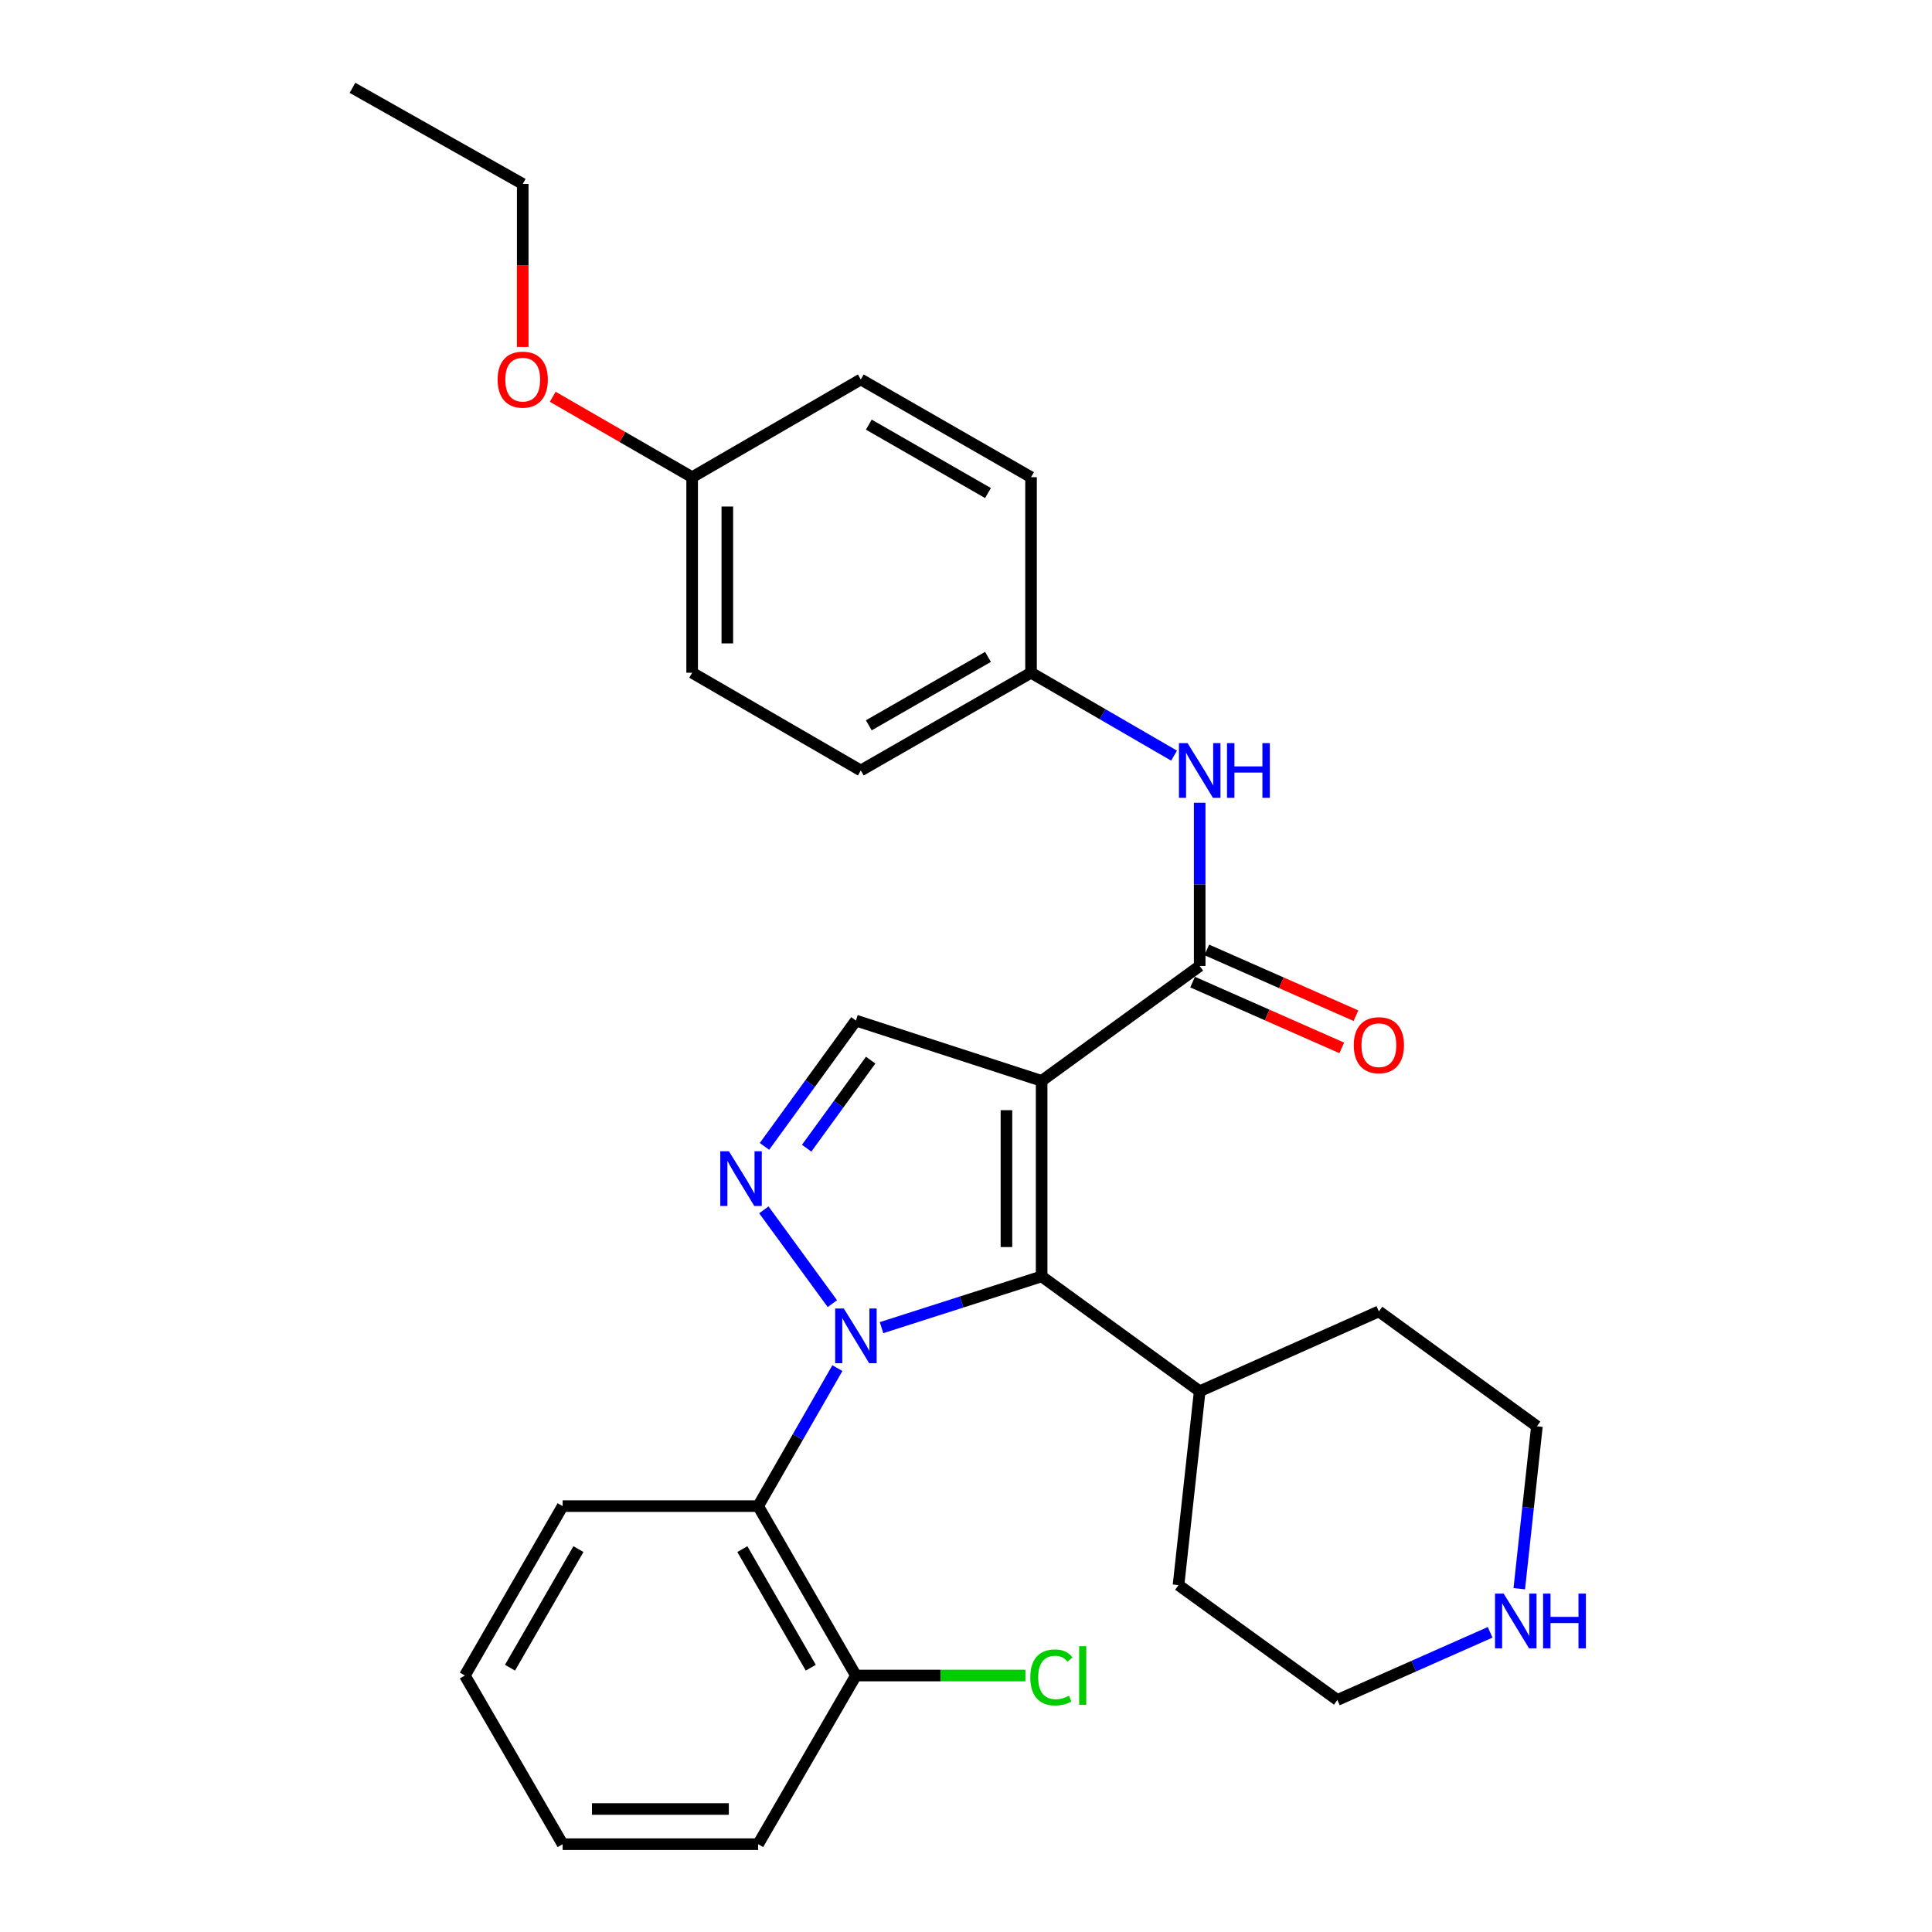 <?xml version='1.0' encoding='iso-8859-1'?>
<svg version='1.1' baseProfile='full'
              xmlns='http://www.w3.org/2000/svg'
                      xmlns:rdkit='http://www.rdkit.org/xml'
                      xmlns:xlink='http://www.w3.org/1999/xlink'
                  xml:space='preserve'
width='1000px' height='1000px' viewBox='0 0 1000 1000'>
<!-- END OF HEADER -->
<rect style='opacity:1.0;fill:#FFFFFF;stroke:none' width='1000' height='1000' x='0' y='0'> </rect>
<path class='bond-1' d='M 456.283,687.189 L 497.715,673.924' style='fill:none;fill-rule:evenodd;stroke:#0000FF;stroke-width:6px;stroke-linecap:butt;stroke-linejoin:miter;stroke-opacity:1' />
<path class='bond-1' d='M 497.715,673.924 L 539.147,660.658' style='fill:none;fill-rule:evenodd;stroke:#000000;stroke-width:6px;stroke-linecap:butt;stroke-linejoin:miter;stroke-opacity:1' />
<path class='bond-2' d='M 430.832,674.756 L 395.368,626.223' style='fill:none;fill-rule:evenodd;stroke:#0000FF;stroke-width:6px;stroke-linecap:butt;stroke-linejoin:miter;stroke-opacity:1' />
<path class='bond-5' d='M 433.43,708.136 L 412.926,743.849' style='fill:none;fill-rule:evenodd;stroke:#0000FF;stroke-width:6px;stroke-linecap:butt;stroke-linejoin:miter;stroke-opacity:1' />
<path class='bond-5' d='M 412.926,743.849 L 392.421,779.561' style='fill:none;fill-rule:evenodd;stroke:#000000;stroke-width:6px;stroke-linecap:butt;stroke-linejoin:miter;stroke-opacity:1' />
<path class='bond-0' d='M 539.147,559.451 L 539.147,660.658' style='fill:none;fill-rule:evenodd;stroke:#000000;stroke-width:6px;stroke-linecap:butt;stroke-linejoin:miter;stroke-opacity:1' />
<path class='bond-0' d='M 520.935,574.632 L 520.935,645.477' style='fill:none;fill-rule:evenodd;stroke:#000000;stroke-width:6px;stroke-linecap:butt;stroke-linejoin:miter;stroke-opacity:1' />
<path class='bond-3' d='M 539.147,559.451 L 620.958,500' style='fill:none;fill-rule:evenodd;stroke:#000000;stroke-width:6px;stroke-linecap:butt;stroke-linejoin:miter;stroke-opacity:1' />
<path class='bond-29' d='M 539.147,559.451 L 443.019,528.248' style='fill:none;fill-rule:evenodd;stroke:#000000;stroke-width:6px;stroke-linecap:butt;stroke-linejoin:miter;stroke-opacity:1' />
<path class='bond-9' d='M 539.147,660.658 L 620.958,720.099' style='fill:none;fill-rule:evenodd;stroke:#000000;stroke-width:6px;stroke-linecap:butt;stroke-linejoin:miter;stroke-opacity:1' />
<path class='bond-4' d='M 395.687,593.371 L 419.353,560.81' style='fill:none;fill-rule:evenodd;stroke:#0000FF;stroke-width:6px;stroke-linecap:butt;stroke-linejoin:miter;stroke-opacity:1' />
<path class='bond-4' d='M 419.353,560.81 L 443.019,528.248' style='fill:none;fill-rule:evenodd;stroke:#000000;stroke-width:6px;stroke-linecap:butt;stroke-linejoin:miter;stroke-opacity:1' />
<path class='bond-4' d='M 417.519,594.31 L 434.085,571.517' style='fill:none;fill-rule:evenodd;stroke:#0000FF;stroke-width:6px;stroke-linecap:butt;stroke-linejoin:miter;stroke-opacity:1' />
<path class='bond-4' d='M 434.085,571.517 L 450.651,548.724' style='fill:none;fill-rule:evenodd;stroke:#000000;stroke-width:6px;stroke-linecap:butt;stroke-linejoin:miter;stroke-opacity:1' />
<path class='bond-6' d='M 620.958,500 L 620.958,457.747' style='fill:none;fill-rule:evenodd;stroke:#000000;stroke-width:6px;stroke-linecap:butt;stroke-linejoin:miter;stroke-opacity:1' />
<path class='bond-6' d='M 620.958,457.747 L 620.958,415.493' style='fill:none;fill-rule:evenodd;stroke:#0000FF;stroke-width:6px;stroke-linecap:butt;stroke-linejoin:miter;stroke-opacity:1' />
<path class='bond-8' d='M 617.284,508.332 L 655.891,525.359' style='fill:none;fill-rule:evenodd;stroke:#000000;stroke-width:6px;stroke-linecap:butt;stroke-linejoin:miter;stroke-opacity:1' />
<path class='bond-8' d='M 655.891,525.359 L 694.498,542.386' style='fill:none;fill-rule:evenodd;stroke:#FF0000;stroke-width:6px;stroke-linecap:butt;stroke-linejoin:miter;stroke-opacity:1' />
<path class='bond-8' d='M 624.633,491.668 L 663.24,508.696' style='fill:none;fill-rule:evenodd;stroke:#000000;stroke-width:6px;stroke-linecap:butt;stroke-linejoin:miter;stroke-opacity:1' />
<path class='bond-8' d='M 663.24,508.696 L 701.847,525.723' style='fill:none;fill-rule:evenodd;stroke:#FF0000;stroke-width:6px;stroke-linecap:butt;stroke-linejoin:miter;stroke-opacity:1' />
<path class='bond-7' d='M 392.421,779.561 L 443.019,867.25' style='fill:none;fill-rule:evenodd;stroke:#000000;stroke-width:6px;stroke-linecap:butt;stroke-linejoin:miter;stroke-opacity:1' />
<path class='bond-7' d='M 384.237,801.816 L 419.655,863.199' style='fill:none;fill-rule:evenodd;stroke:#000000;stroke-width:6px;stroke-linecap:butt;stroke-linejoin:miter;stroke-opacity:1' />
<path class='bond-14' d='M 392.421,779.561 L 291.214,779.561' style='fill:none;fill-rule:evenodd;stroke:#000000;stroke-width:6px;stroke-linecap:butt;stroke-linejoin:miter;stroke-opacity:1' />
<path class='bond-11' d='M 607.696,391.116 L 570.68,369.66' style='fill:none;fill-rule:evenodd;stroke:#0000FF;stroke-width:6px;stroke-linecap:butt;stroke-linejoin:miter;stroke-opacity:1' />
<path class='bond-11' d='M 570.68,369.66 L 533.663,348.205' style='fill:none;fill-rule:evenodd;stroke:#000000;stroke-width:6px;stroke-linecap:butt;stroke-linejoin:miter;stroke-opacity:1' />
<path class='bond-12' d='M 443.019,867.25 L 486.888,867.25' style='fill:none;fill-rule:evenodd;stroke:#000000;stroke-width:6px;stroke-linecap:butt;stroke-linejoin:miter;stroke-opacity:1' />
<path class='bond-12' d='M 486.888,867.25 L 530.756,867.25' style='fill:none;fill-rule:evenodd;stroke:#00CC00;stroke-width:6px;stroke-linecap:butt;stroke-linejoin:miter;stroke-opacity:1' />
<path class='bond-22' d='M 443.019,867.25 L 392.421,954.545' style='fill:none;fill-rule:evenodd;stroke:#000000;stroke-width:6px;stroke-linecap:butt;stroke-linejoin:miter;stroke-opacity:1' />
<path class='bond-23' d='M 620.958,720.099 L 610.001,820.446' style='fill:none;fill-rule:evenodd;stroke:#000000;stroke-width:6px;stroke-linecap:butt;stroke-linejoin:miter;stroke-opacity:1' />
<path class='bond-24' d='M 620.958,720.099 L 713.707,678.779' style='fill:none;fill-rule:evenodd;stroke:#000000;stroke-width:6px;stroke-linecap:butt;stroke-linejoin:miter;stroke-opacity:1' />
<path class='bond-10' d='M 786.374,822.318 L 790.941,780.279' style='fill:none;fill-rule:evenodd;stroke:#0000FF;stroke-width:6px;stroke-linecap:butt;stroke-linejoin:miter;stroke-opacity:1' />
<path class='bond-10' d='M 790.941,780.279 L 795.508,738.24' style='fill:none;fill-rule:evenodd;stroke:#000000;stroke-width:6px;stroke-linecap:butt;stroke-linejoin:miter;stroke-opacity:1' />
<path class='bond-31' d='M 771.296,844.885 L 731.756,862.391' style='fill:none;fill-rule:evenodd;stroke:#0000FF;stroke-width:6px;stroke-linecap:butt;stroke-linejoin:miter;stroke-opacity:1' />
<path class='bond-31' d='M 731.756,862.391 L 692.217,879.897' style='fill:none;fill-rule:evenodd;stroke:#000000;stroke-width:6px;stroke-linecap:butt;stroke-linejoin:miter;stroke-opacity:1' />
<path class='bond-15' d='M 533.663,348.205 L 533.663,246.998' style='fill:none;fill-rule:evenodd;stroke:#000000;stroke-width:6px;stroke-linecap:butt;stroke-linejoin:miter;stroke-opacity:1' />
<path class='bond-16' d='M 533.663,348.205 L 445.549,398.803' style='fill:none;fill-rule:evenodd;stroke:#000000;stroke-width:6px;stroke-linecap:butt;stroke-linejoin:miter;stroke-opacity:1' />
<path class='bond-16' d='M 511.377,340.002 L 449.697,375.42' style='fill:none;fill-rule:evenodd;stroke:#000000;stroke-width:6px;stroke-linecap:butt;stroke-linejoin:miter;stroke-opacity:1' />
<path class='bond-13' d='M 358.254,246.998 L 358.254,348.205' style='fill:none;fill-rule:evenodd;stroke:#000000;stroke-width:6px;stroke-linecap:butt;stroke-linejoin:miter;stroke-opacity:1' />
<path class='bond-13' d='M 376.465,262.179 L 376.465,333.024' style='fill:none;fill-rule:evenodd;stroke:#000000;stroke-width:6px;stroke-linecap:butt;stroke-linejoin:miter;stroke-opacity:1' />
<path class='bond-19' d='M 358.254,246.998 L 322.174,226.184' style='fill:none;fill-rule:evenodd;stroke:#000000;stroke-width:6px;stroke-linecap:butt;stroke-linejoin:miter;stroke-opacity:1' />
<path class='bond-19' d='M 322.174,226.184 L 286.095,205.37' style='fill:none;fill-rule:evenodd;stroke:#FF0000;stroke-width:6px;stroke-linecap:butt;stroke-linejoin:miter;stroke-opacity:1' />
<path class='bond-32' d='M 358.254,246.998 L 445.549,196.41' style='fill:none;fill-rule:evenodd;stroke:#000000;stroke-width:6px;stroke-linecap:butt;stroke-linejoin:miter;stroke-opacity:1' />
<path class='bond-26' d='M 291.214,779.561 L 240.616,867.25' style='fill:none;fill-rule:evenodd;stroke:#000000;stroke-width:6px;stroke-linecap:butt;stroke-linejoin:miter;stroke-opacity:1' />
<path class='bond-26' d='M 299.398,801.816 L 263.98,863.199' style='fill:none;fill-rule:evenodd;stroke:#000000;stroke-width:6px;stroke-linecap:butt;stroke-linejoin:miter;stroke-opacity:1' />
<path class='bond-18' d='M 533.663,246.998 L 445.549,196.41' style='fill:none;fill-rule:evenodd;stroke:#000000;stroke-width:6px;stroke-linecap:butt;stroke-linejoin:miter;stroke-opacity:1' />
<path class='bond-18' d='M 511.379,255.204 L 449.698,219.792' style='fill:none;fill-rule:evenodd;stroke:#000000;stroke-width:6px;stroke-linecap:butt;stroke-linejoin:miter;stroke-opacity:1' />
<path class='bond-17' d='M 445.549,398.803 L 358.254,348.205' style='fill:none;fill-rule:evenodd;stroke:#000000;stroke-width:6px;stroke-linecap:butt;stroke-linejoin:miter;stroke-opacity:1' />
<path class='bond-25' d='M 270.564,179.56 L 270.564,137.387' style='fill:none;fill-rule:evenodd;stroke:#FF0000;stroke-width:6px;stroke-linecap:butt;stroke-linejoin:miter;stroke-opacity:1' />
<path class='bond-25' d='M 270.564,137.387 L 270.564,95.213' style='fill:none;fill-rule:evenodd;stroke:#000000;stroke-width:6px;stroke-linecap:butt;stroke-linejoin:miter;stroke-opacity:1' />
<path class='bond-20' d='M 795.508,738.24 L 713.707,678.779' style='fill:none;fill-rule:evenodd;stroke:#000000;stroke-width:6px;stroke-linecap:butt;stroke-linejoin:miter;stroke-opacity:1' />
<path class='bond-21' d='M 692.217,879.897 L 610.001,820.446' style='fill:none;fill-rule:evenodd;stroke:#000000;stroke-width:6px;stroke-linecap:butt;stroke-linejoin:miter;stroke-opacity:1' />
<path class='bond-30' d='M 392.421,954.545 L 291.214,954.545' style='fill:none;fill-rule:evenodd;stroke:#000000;stroke-width:6px;stroke-linecap:butt;stroke-linejoin:miter;stroke-opacity:1' />
<path class='bond-30' d='M 377.24,936.334 L 306.395,936.334' style='fill:none;fill-rule:evenodd;stroke:#000000;stroke-width:6px;stroke-linecap:butt;stroke-linejoin:miter;stroke-opacity:1' />
<path class='bond-27' d='M 270.564,95.213 L 182.439,45.455' style='fill:none;fill-rule:evenodd;stroke:#000000;stroke-width:6px;stroke-linecap:butt;stroke-linejoin:miter;stroke-opacity:1' />
<path class='bond-28' d='M 240.616,867.25 L 291.214,954.545' style='fill:none;fill-rule:evenodd;stroke:#000000;stroke-width:6px;stroke-linecap:butt;stroke-linejoin:miter;stroke-opacity:1' />
<path  class='atom-0' d='M 436.759 677.276
L 446.039 692.276
Q 446.959 693.756, 448.439 696.436
Q 449.919 699.116, 449.999 699.276
L 449.999 677.276
L 453.759 677.276
L 453.759 705.596
L 449.879 705.596
L 439.919 689.196
Q 438.759 687.276, 437.519 685.076
Q 436.319 682.876, 435.959 682.196
L 435.959 705.596
L 432.279 705.596
L 432.279 677.276
L 436.759 677.276
' fill='#0000FF'/>
<path  class='atom-3' d='M 377.298 595.9
L 386.578 610.9
Q 387.498 612.38, 388.978 615.06
Q 390.458 617.74, 390.538 617.9
L 390.538 595.9
L 394.298 595.9
L 394.298 624.22
L 390.418 624.22
L 380.458 607.82
Q 379.298 605.9, 378.058 603.7
Q 376.858 601.5, 376.498 600.82
L 376.498 624.22
L 372.818 624.22
L 372.818 595.9
L 377.298 595.9
' fill='#0000FF'/>
<path  class='atom-7' d='M 614.698 384.643
L 623.978 399.643
Q 624.898 401.123, 626.378 403.803
Q 627.858 406.483, 627.938 406.643
L 627.938 384.643
L 631.698 384.643
L 631.698 412.963
L 627.818 412.963
L 617.858 396.563
Q 616.698 394.643, 615.458 392.443
Q 614.258 390.243, 613.898 389.563
L 613.898 412.963
L 610.218 412.963
L 610.218 384.643
L 614.698 384.643
' fill='#0000FF'/>
<path  class='atom-7' d='M 635.098 384.643
L 638.938 384.643
L 638.938 396.683
L 653.418 396.683
L 653.418 384.643
L 657.258 384.643
L 657.258 412.963
L 653.418 412.963
L 653.418 399.883
L 638.938 399.883
L 638.938 412.963
L 635.098 412.963
L 635.098 384.643
' fill='#0000FF'/>
<path  class='atom-9' d='M 700.707 540.986
Q 700.707 534.186, 704.067 530.386
Q 707.427 526.586, 713.707 526.586
Q 719.987 526.586, 723.347 530.386
Q 726.707 534.186, 726.707 540.986
Q 726.707 547.866, 723.307 551.786
Q 719.907 555.666, 713.707 555.666
Q 707.467 555.666, 704.067 551.786
Q 700.707 547.906, 700.707 540.986
M 713.707 552.466
Q 718.027 552.466, 720.347 549.586
Q 722.707 546.666, 722.707 540.986
Q 722.707 535.426, 720.347 532.626
Q 718.027 529.786, 713.707 529.786
Q 709.387 529.786, 707.027 532.586
Q 704.707 535.386, 704.707 540.986
Q 704.707 546.706, 707.027 549.586
Q 709.387 552.466, 713.707 552.466
' fill='#FF0000'/>
<path  class='atom-11' d='M 778.301 824.852
L 787.581 839.852
Q 788.501 841.332, 789.981 844.012
Q 791.461 846.692, 791.541 846.852
L 791.541 824.852
L 795.301 824.852
L 795.301 853.172
L 791.421 853.172
L 781.461 836.772
Q 780.301 834.852, 779.061 832.652
Q 777.861 830.452, 777.501 829.772
L 777.501 853.172
L 773.821 853.172
L 773.821 824.852
L 778.301 824.852
' fill='#0000FF'/>
<path  class='atom-11' d='M 798.701 824.852
L 802.541 824.852
L 802.541 836.892
L 817.021 836.892
L 817.021 824.852
L 820.861 824.852
L 820.861 853.172
L 817.021 853.172
L 817.021 840.092
L 802.541 840.092
L 802.541 853.172
L 798.701 853.172
L 798.701 824.852
' fill='#0000FF'/>
<path  class='atom-13' d='M 533.286 868.23
Q 533.286 861.19, 536.566 857.51
Q 539.886 853.79, 546.166 853.79
Q 552.006 853.79, 555.126 857.91
L 552.486 860.07
Q 550.206 857.07, 546.166 857.07
Q 541.886 857.07, 539.606 859.95
Q 537.366 862.79, 537.366 868.23
Q 537.366 873.83, 539.686 876.71
Q 542.046 879.59, 546.606 879.59
Q 549.726 879.59, 553.366 877.71
L 554.486 880.71
Q 553.006 881.67, 550.766 882.23
Q 548.526 882.79, 546.046 882.79
Q 539.886 882.79, 536.566 879.03
Q 533.286 875.27, 533.286 868.23
' fill='#00CC00'/>
<path  class='atom-13' d='M 558.566 852.07
L 562.246 852.07
L 562.246 882.43
L 558.566 882.43
L 558.566 852.07
' fill='#00CC00'/>
<path  class='atom-20' d='M 257.564 196.49
Q 257.564 189.69, 260.924 185.89
Q 264.284 182.09, 270.564 182.09
Q 276.844 182.09, 280.204 185.89
Q 283.564 189.69, 283.564 196.49
Q 283.564 203.37, 280.164 207.29
Q 276.764 211.17, 270.564 211.17
Q 264.324 211.17, 260.924 207.29
Q 257.564 203.41, 257.564 196.49
M 270.564 207.97
Q 274.884 207.97, 277.204 205.09
Q 279.564 202.17, 279.564 196.49
Q 279.564 190.93, 277.204 188.13
Q 274.884 185.29, 270.564 185.29
Q 266.244 185.29, 263.884 188.09
Q 261.564 190.89, 261.564 196.49
Q 261.564 202.21, 263.884 205.09
Q 266.244 207.97, 270.564 207.97
' fill='#FF0000'/>
</svg>
